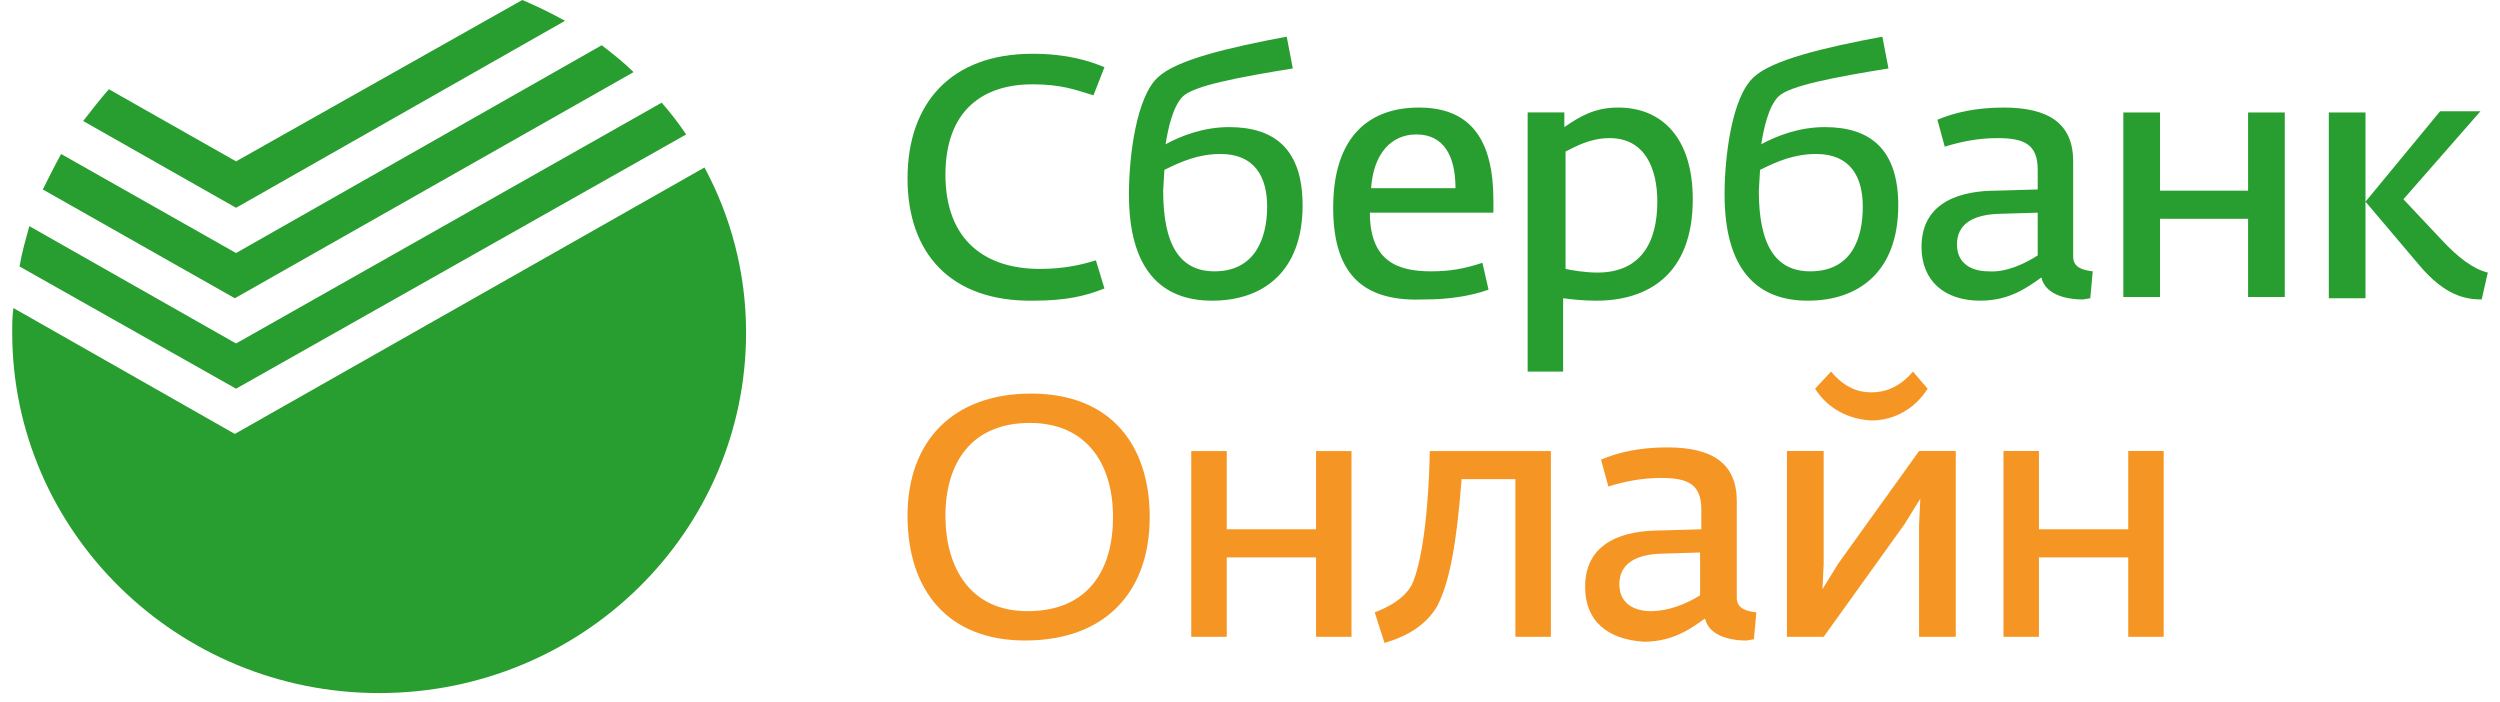 <svg width="146" height="41" viewBox="0 0 146 41" fill="none" xmlns="http://www.w3.org/2000/svg">
<path d="M53 10.421C53 5.995 55.572 3.14 60.286 3.14C62.357 3.14 63.643 3.568 64.5 3.925L63.858 5.567C62.715 5.21 61.929 4.925 60.286 4.925C57.429 4.925 55.214 6.424 55.214 10.207C55.214 14.062 57.572 15.704 60.715 15.704C62.072 15.704 63.072 15.489 64 15.204L64.5 16.846C63.429 17.274 62.286 17.56 60.357 17.56C55.5 17.631 53 14.776 53 10.421ZM74.001 12.063C74.001 10.35 73.286 8.993 71.286 8.993C70.001 8.993 69.001 9.422 68.001 9.921L67.929 11.135C67.929 14.347 68.929 15.846 70.929 15.846C73.286 15.846 74.001 13.919 74.001 12.063ZM65.929 11.349C65.929 9.136 66.358 5.638 67.643 4.496C68.715 3.497 71.715 2.783 75.144 2.141L75.501 3.997C72.429 4.496 69.715 4.996 69.072 5.638C68.501 6.21 68.215 7.494 68.072 8.422C69.001 7.923 70.286 7.423 71.786 7.423C74.429 7.423 76.072 8.708 76.072 11.992C76.072 15.846 73.786 17.56 70.786 17.56C67.786 17.56 65.929 15.704 65.929 11.349ZM85.001 10.992C85.001 9.065 84.287 7.851 82.715 7.851C81.287 7.851 80.215 8.922 80.072 10.992H85.001ZM77.858 12.134C77.858 7.851 80.072 6.281 82.858 6.281C85.93 6.281 87.215 8.208 87.215 11.706V12.42H80.001C80.001 15.275 81.644 15.846 83.572 15.846C84.644 15.846 85.501 15.704 86.573 15.347L86.93 16.917C85.93 17.274 84.644 17.488 83.215 17.488C79.929 17.631 77.858 16.346 77.858 12.134Z" fill="#299E30"/>
<path d="M96.787 11.777C96.787 9.85 96.072 8.066 94.001 8.066C92.858 8.066 92.001 8.565 91.429 8.851V15.704C91.715 15.775 92.572 15.918 93.286 15.918C95.787 15.918 96.787 14.204 96.787 11.777ZM89.286 6.566H91.358V7.423C92.286 6.781 93.144 6.281 94.501 6.281C97.072 6.281 98.858 8.066 98.858 11.635C98.858 16.061 96.215 17.56 93.215 17.56C92.501 17.56 91.786 17.488 91.286 17.417V21.7H89.215V6.566H89.286ZM108.787 12.063C108.787 10.35 108.073 8.993 106.073 8.993C104.787 8.993 103.787 9.422 102.787 9.921L102.715 11.135C102.715 14.347 103.715 15.846 105.715 15.846C108.144 15.846 108.787 13.919 108.787 12.063ZM100.715 11.349C100.715 9.136 101.144 5.638 102.43 4.496C103.501 3.497 106.501 2.783 109.93 2.141L110.287 3.997C107.215 4.496 104.501 4.996 103.858 5.638C103.287 6.21 103.001 7.494 102.858 8.422C103.787 7.923 105.072 7.423 106.573 7.423C109.215 7.423 110.858 8.708 110.858 11.992C110.858 15.846 108.573 17.56 105.573 17.56C102.572 17.56 100.715 15.704 100.715 11.349ZM119.002 14.918V12.42L116.644 12.491C115.144 12.563 114.287 13.134 114.287 14.276C114.287 15.347 115.073 15.846 116.144 15.846C117.144 15.918 118.216 15.418 119.002 14.918ZM112.216 14.419C112.216 11.706 114.644 11.135 116.573 11.135L119.002 11.064V9.921C119.002 8.422 118.216 8.066 116.644 8.066C115.501 8.066 114.501 8.28 113.573 8.565L113.144 6.995C114.144 6.566 115.43 6.281 117.001 6.281C119.644 6.281 121.073 7.209 121.073 9.422V14.99C121.073 15.632 121.644 15.775 122.216 15.846L122.073 17.417L121.644 17.488C120.502 17.488 119.43 17.131 119.216 16.203C118.501 16.703 117.43 17.56 115.644 17.56C113.573 17.56 112.216 16.417 112.216 14.419Z" fill="#299E30"/>
<path d="M124.002 6.567H126.145V11.136H131.288V6.567H133.431V17.346H131.288V12.778H126.145V17.346H124.002V6.567ZM141.288 15.491L138.145 11.778L142.503 6.496H144.86L140.36 11.636L142.574 13.991C143.574 15.062 144.431 15.705 145.288 15.919L144.931 17.489C144.003 17.489 142.788 17.275 141.288 15.491ZM136.002 6.567H138.145V17.418H136.002V6.567Z" fill="#299E30"/>
<path d="M65 30.195C65 27.054 63.429 24.699 60.143 24.699C56.714 24.699 55.214 27.054 55.214 30.124C55.214 33.122 56.643 35.692 60 35.692C63.572 35.692 65 33.265 65 30.195ZM53 30.124C53 25.698 55.714 22.985 60.215 22.985C64.929 22.985 67.143 26.055 67.143 30.195C67.143 34.55 64.572 37.405 59.857 37.405C55.357 37.405 53 34.478 53 30.124Z" fill="#F59624"/>
<path d="M69.57 26.341H71.642V30.91H76.856V26.341H78.928V37.191H76.856V32.551H71.642V37.191H69.57V26.341ZM80.285 35.764C80.999 35.478 81.928 35.05 82.428 34.193C82.999 33.051 83.428 30.125 83.499 26.341H90.571V37.191H88.499V27.983H85.356C85.071 31.766 84.642 34.051 83.928 35.407C83.285 36.478 82.285 37.12 80.856 37.548L80.285 35.764ZM99.285 34.764V32.266L96.928 32.337C95.428 32.409 94.571 32.98 94.571 34.122C94.571 35.193 95.357 35.692 96.428 35.692C97.428 35.692 98.5 35.264 99.285 34.764ZM92.571 34.265C92.571 31.552 95 30.981 96.928 30.981L99.357 30.91V29.767C99.357 28.268 98.571 27.912 97 27.912C95.857 27.912 94.857 28.126 93.928 28.411L93.5 26.841C94.5 26.413 95.785 26.127 97.357 26.127C100 26.127 101.428 27.055 101.428 29.268V34.907C101.428 35.55 102 35.692 102.571 35.764L102.428 37.334L102 37.406C100.857 37.406 99.786 37.049 99.571 36.121C98.857 36.62 97.785 37.477 96 37.477C93.857 37.334 92.571 36.264 92.571 34.265Z" fill="#F59624"/>
<path d="M106.002 22.7L106.931 21.7C107.717 22.628 108.502 22.914 109.288 22.914C110.074 22.914 110.931 22.628 111.717 21.7L112.574 22.7C111.86 23.842 110.645 24.556 109.288 24.556C107.931 24.484 106.717 23.842 106.002 22.7ZM104.359 26.34H106.502V32.979L106.431 34.407L107.359 32.907L112.074 26.34H114.217V37.191H112.074V30.623L112.145 29.124L111.217 30.623L106.502 37.191H104.359V26.34ZM117.003 26.34H119.074V30.909H124.289V26.34H126.36V37.191H124.289V32.551H119.074V37.191H117.003V26.34Z" fill="#F59624"/>
<path d="M13.785 12.135L33 1.214C32.214 0.785 31.357 0.357 30.5 0L13.785 9.423L6.356 5.211C5.856 5.782 5.356 6.425 4.856 7.067L13.785 12.135ZM37 4.212C36.428 3.641 35.785 3.141 35.142 2.641L13.785 14.777L3.57 8.994C3.213 9.637 2.856 10.351 2.499 11.065L13.713 17.418L37 4.212ZM13.785 20.059L1.713 13.206C1.499 13.991 1.284 14.705 1.141 15.562L13.785 22.7L40.071 7.852C39.643 7.21 39.143 6.567 38.643 5.996L13.785 20.059ZM43.571 19.416C43.571 31.052 34 40.475 22.142 40.475C10.356 40.475 0.713 31.052 0.713 19.416C0.713 18.917 0.713 18.488 0.784 17.989L13.713 25.341L41.143 9.78C42.714 12.706 43.571 15.99 43.571 19.416Z" fill="#299E30"/>
</svg>

